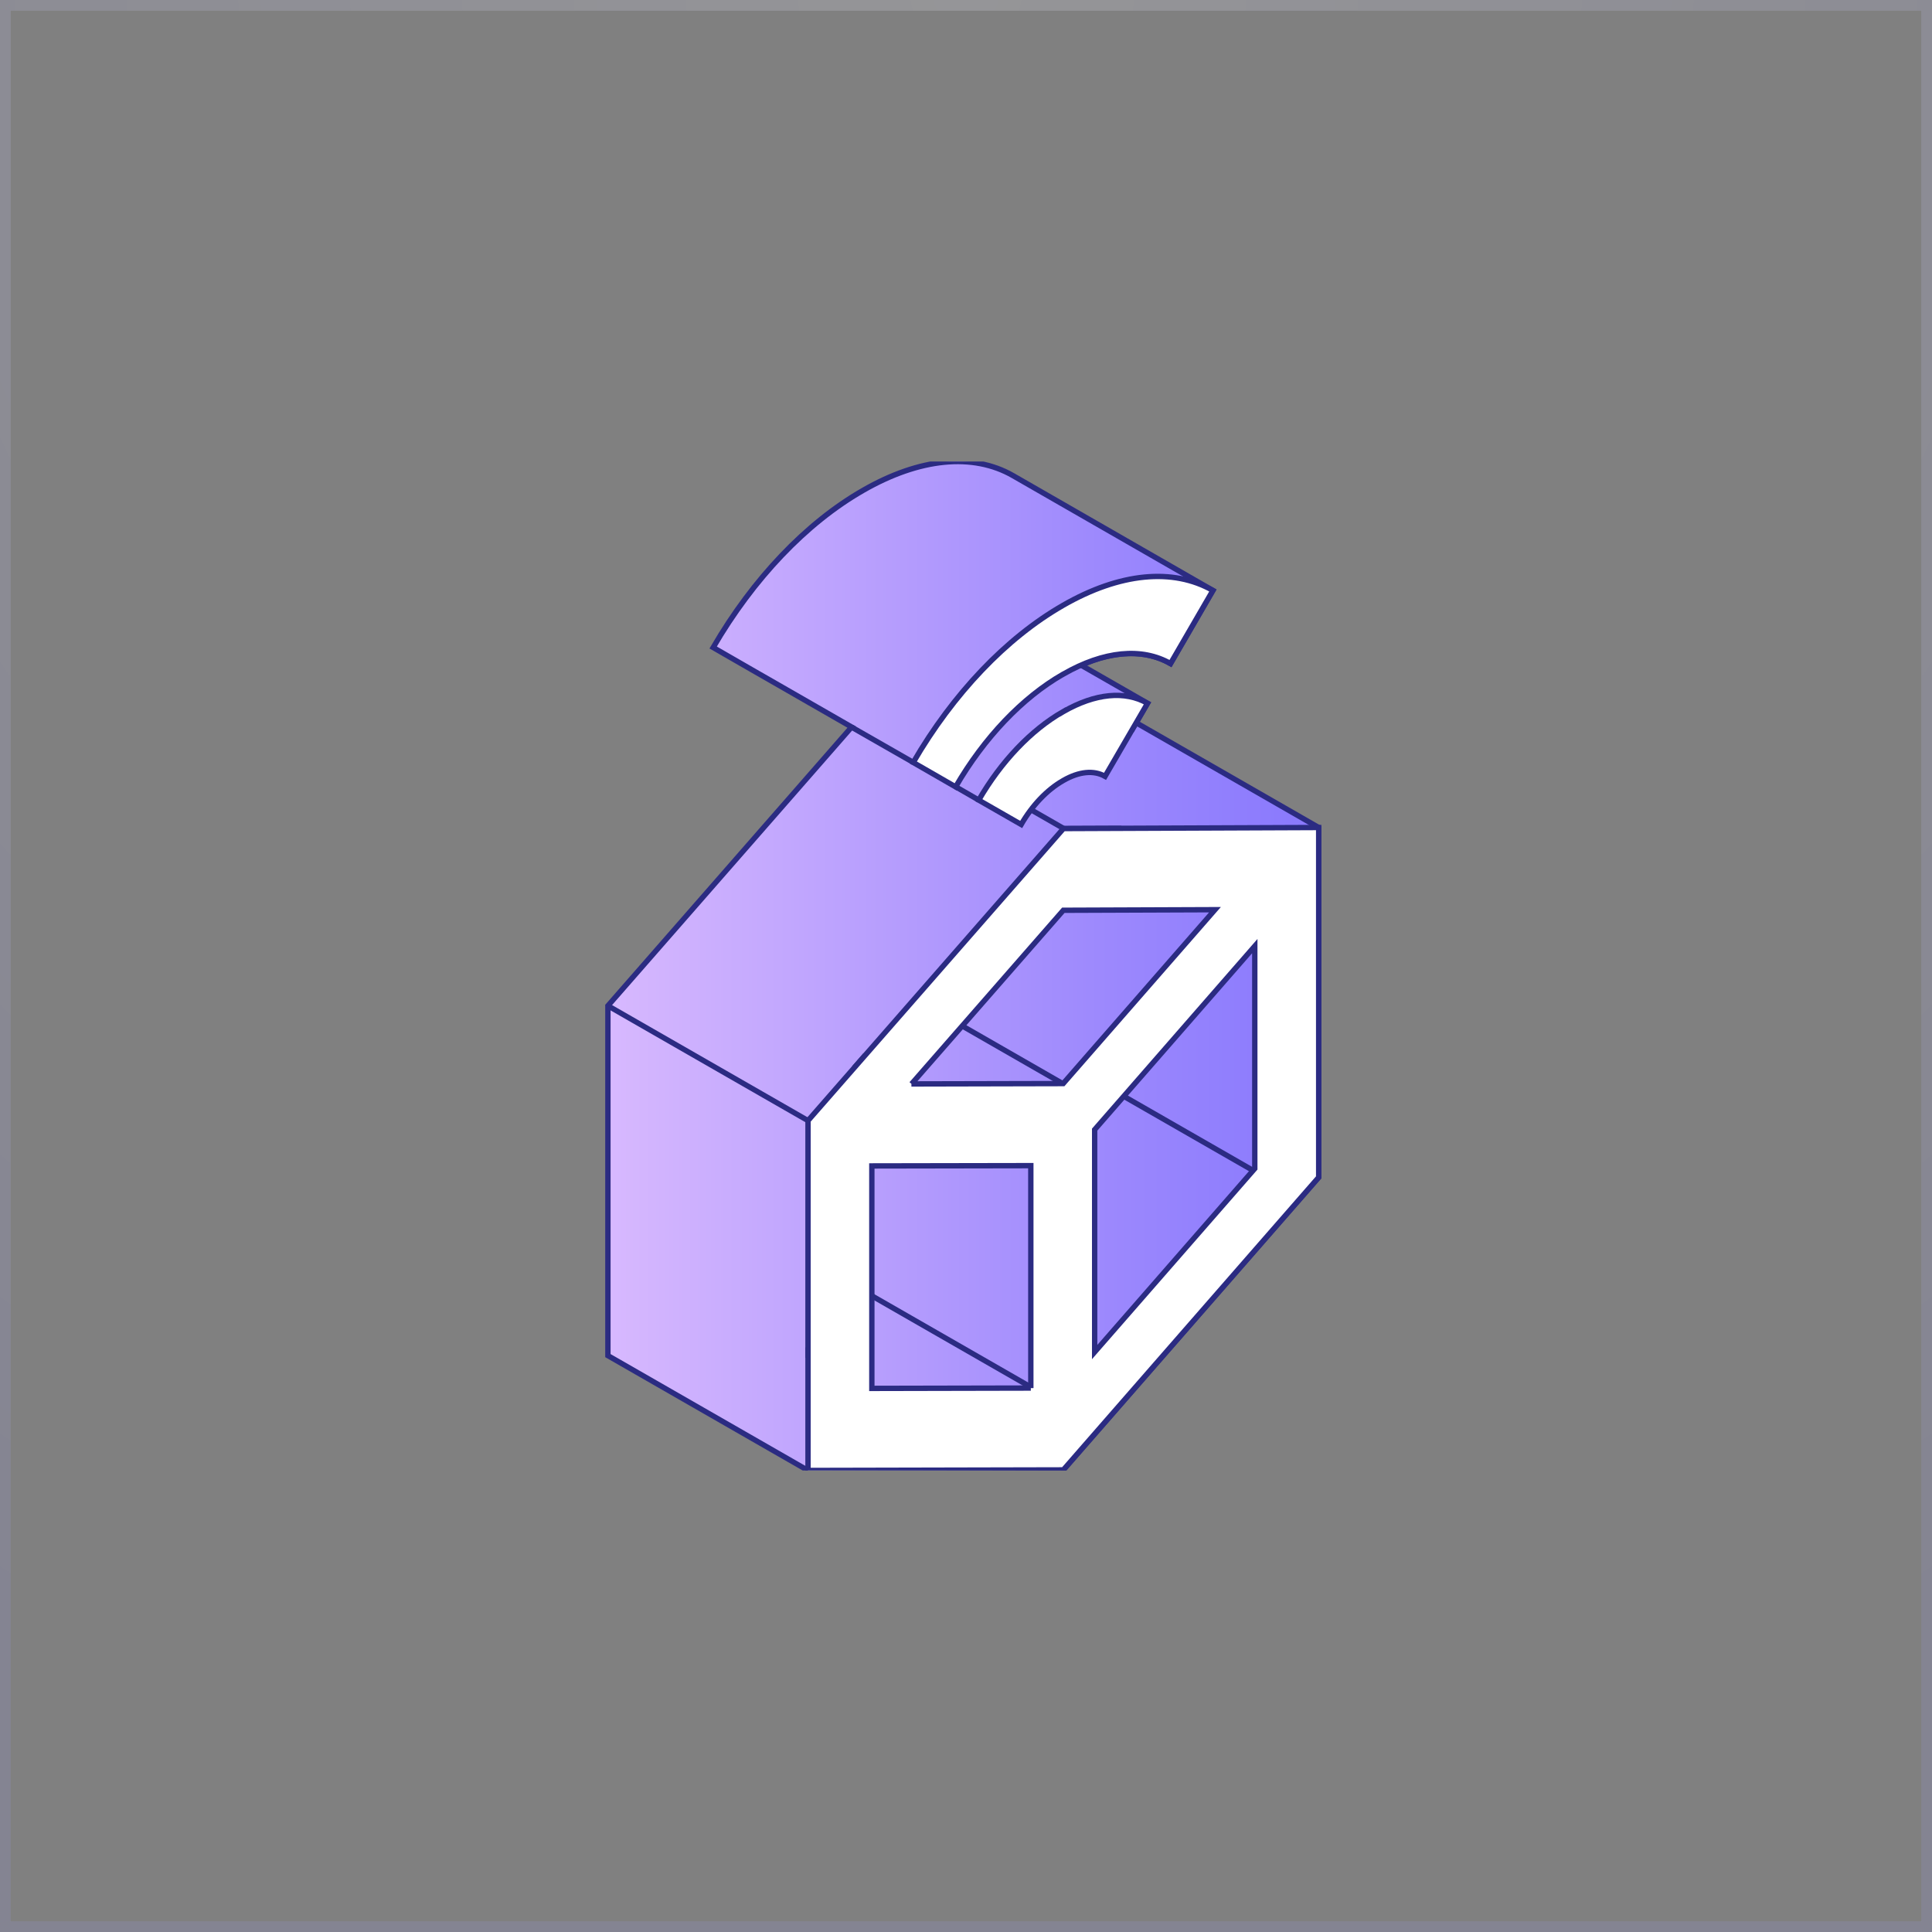 <svg width="360" height="360" viewBox="0 0 360 360" fill="none" xmlns="http://www.w3.org/2000/svg">
<rect x="0" y="0" width="360" height="360" fill="#808080" stroke="none"/>
<rect x="1" y="1" width="358" height="358" stroke="url(#paint0_radial_2455_4605)" stroke-opacity="0.2" stroke-width="2"/>
<g clip-path="url(#clip0_2455_4605)">
<path fill-rule="evenodd" clip-rule="evenodd" d="M211.701 134.678L213.822 131.04L201.454 123.946C207.74 121.174 213.553 121.046 218.106 123.646L226.007 110.024L188.731 88.612C181.271 84.353 171.368 85.327 160.862 91.352L160.754 91.416C150.238 97.451 140.345 107.83 132.886 120.65L140.787 125.198L145.082 127.659L158.688 135.47L113.273 187.411V252.599L150.561 274L198.139 273.893L245.716 219.384V154.196L211.701 134.668V134.678ZM166.685 200.177V202.638L159.549 198.54L160.98 196.902L166.685 200.177ZM208.429 159.215L200.022 154.389L208.429 154.357V159.215ZM150.561 251.893L151.659 252.524H150.561V251.893Z" fill="url(#paint1_linear_2455_4605)" stroke="#2B2B82" stroke-miterlimit="10"/>
<path d="M150.561 208.812L113.273 187.411" stroke="#2B2B82" stroke-miterlimit="10"/>
<path d="M233.822 218.291L202.498 200.314" stroke="#2B2B82" stroke-miterlimit="10"/>
<path d="M192.51 258.708L155.223 237.307" stroke="#2B2B82" stroke-miterlimit="10"/>
<path d="M198.139 201.985L175.104 188.759" stroke="#2B2B82" stroke-miterlimit="10"/>
<path d="M198.139 154.345L188.666 148.909" stroke="#2B2B82" stroke-miterlimit="10"/>
<path d="M198.042 132.634C192.132 136.026 186.567 141.858 182.369 149.091L190.281 153.629C192.358 150.044 195.114 147.165 198.042 145.485L198.149 145.421C201.077 143.741 203.822 143.474 205.91 144.661L213.822 131.05C209.635 128.653 204.07 129.188 198.149 132.591L198.042 132.655V132.634Z" fill="white" stroke="#2B2B82" stroke-miterlimit="10"/>
<path d="M198.041 125.669L198.149 125.604C205.684 121.281 212.767 120.586 218.106 123.646L226.007 110.024C218.547 105.765 208.644 106.739 198.138 112.764L198.031 112.828C187.514 118.863 177.622 129.243 170.162 142.073L178.063 146.62C183.402 137.428 190.496 129.992 198.02 125.669H198.041Z" fill="white" stroke="#2B2B82" stroke-miterlimit="10"/>
<path d="M170.173 142.061L158.688 135.491" stroke="#2B2B82" stroke-miterlimit="10"/>
<path d="M182.37 149.081L178.086 146.609" stroke="#2B2B82" stroke-miterlimit="10"/>
<path d="M198.16 154.388L150.561 208.811V273.999L198.138 273.892L245.716 219.383V154.195L198.16 154.388ZM192.078 258.644L162.455 258.708V217.254L192.078 217.201V258.655V258.644ZM169.85 201.974L198.138 169.615L226.394 169.508L198.106 201.909L169.828 201.974H169.85ZM233.811 217.746L203.973 251.935V210.491L233.811 176.292V217.746Z" fill="white" stroke="#2B2B82" stroke-miterlimit="10"/>
</g>
<defs>
<radialGradient id="paint0_radial_2455_4605" cx="0" cy="0" r="1" gradientUnits="userSpaceOnUse" gradientTransform="translate(180) rotate(90) scale(360)">
<stop stop-color="#EBEBF8"/>
<stop offset="1" stop-color="#9494DB"/>
</radialGradient>
<linearGradient id="paint1_linear_2455_4605" x1="113.273" y1="180.006" x2="245.716" y2="180.006" gradientUnits="userSpaceOnUse">
<stop stop-color="#D8B9FF"/>
<stop offset="0.05" stop-color="#D3B5FE"/>
<stop offset="0.69" stop-color="#9D89FD"/>
<stop offset="1" stop-color="#8878FD"/>
</linearGradient>
<clipPath id="clip0_2455_4605">
<rect width="212" height="188" fill="white" transform="translate(74 86)"/>
</clipPath>
</defs>
</svg>
